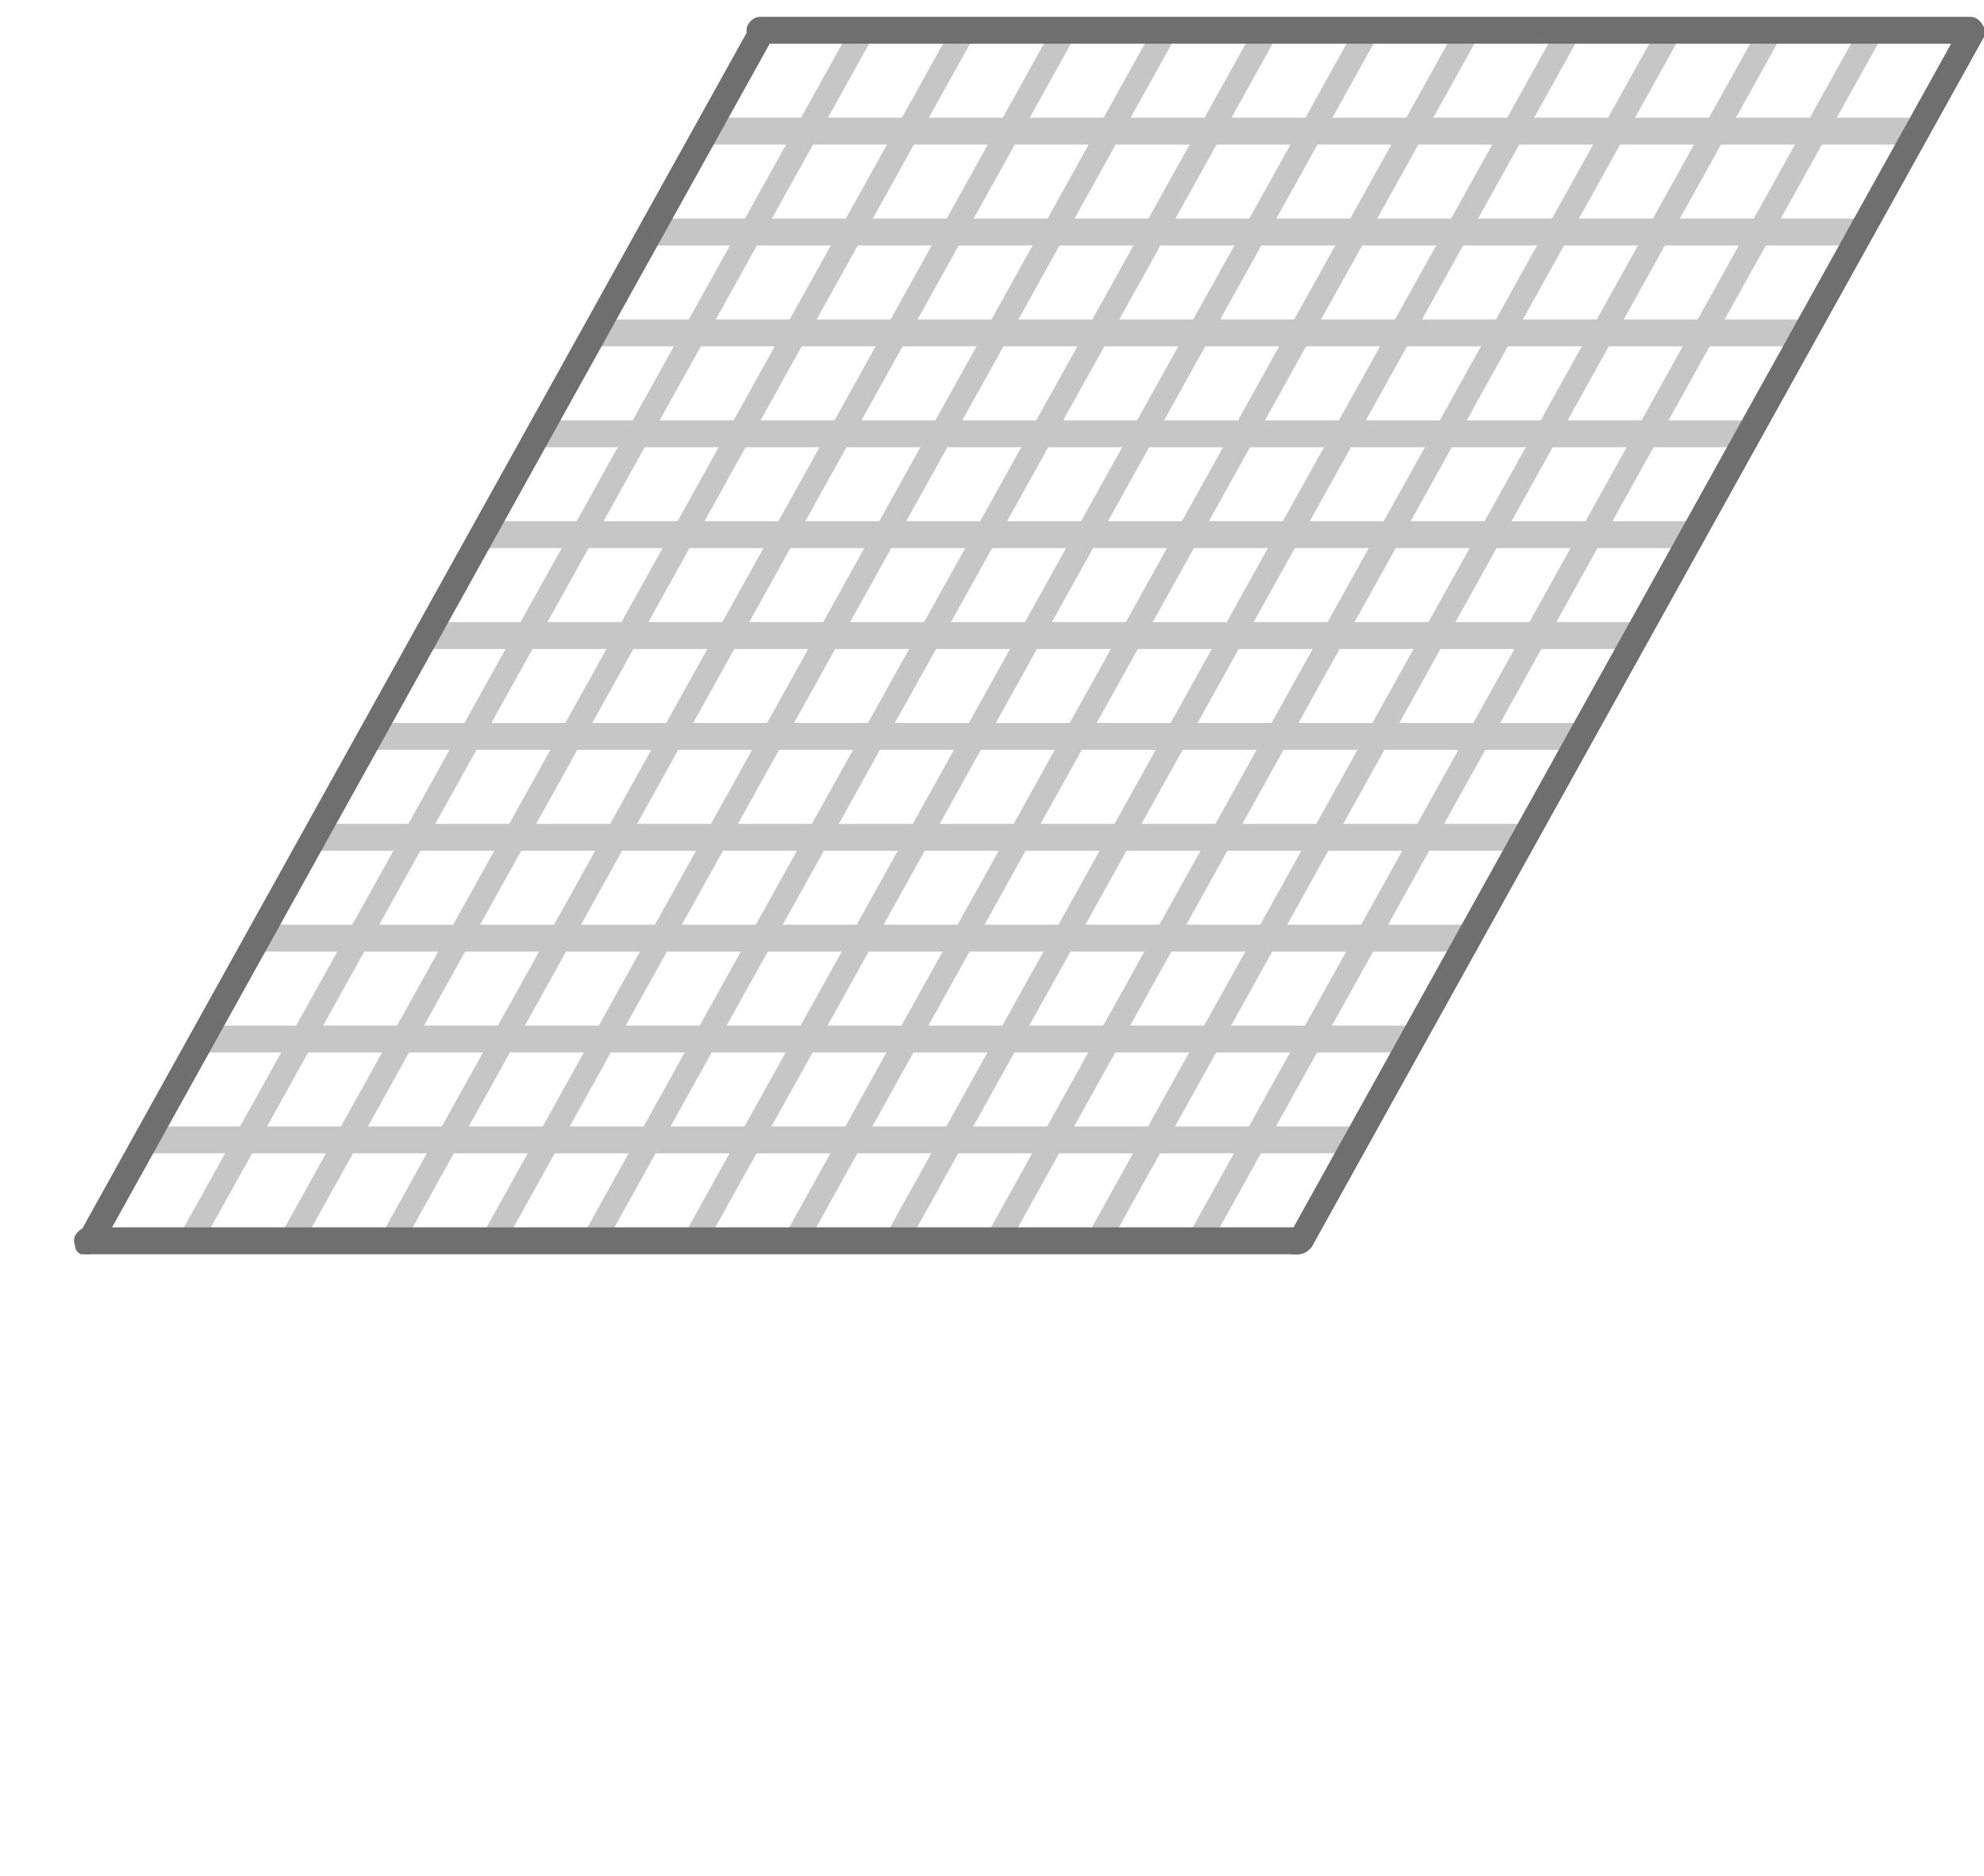<?xml version="1.0" encoding="utf-8"?>
<!-- Generator: Adobe Illustrator 18.0.0, SVG Export Plug-In . SVG Version: 6.00 Build 0)  -->
<!DOCTYPE svg PUBLIC "-//W3C//DTD SVG 1.1//EN" "http://www.w3.org/Graphics/SVG/1.1/DTD/svg11.dtd">
<svg version="1.1" id="Ebene_2" xmlns="http://www.w3.org/2000/svg" xmlns:xlink="http://www.w3.org/1999/xlink" x="0px" y="0px"
	 viewBox="0 0 59 55.8" enable-background="new 0 0 59 55.8" xml:space="preserve">
<g>
	
		<rect x="18.3" y="-1.7" transform="matrix(0.874 0.486 -0.486 0.874 11.535 -6.667)" fill="#C6C6C6" width="0.7" height="41.2"/>
	
		<rect x="15.3" y="-1.7" transform="matrix(0.874 0.486 -0.486 0.874 11.157 -5.209)" fill="#C6C6C6" width="0.7" height="41.2"/>
	
		<rect x="21.3" y="-1.7" transform="matrix(0.874 0.486 -0.486 0.874 11.913 -8.125)" fill="#C6C6C6" width="0.7" height="41.2"/>
	
		<rect x="24.3" y="-1.7" transform="matrix(0.874 0.486 -0.486 0.874 12.29 -9.582)" fill="#C6C6C6" width="0.7" height="41.2"/>
	
		<rect x="27.3" y="-1.7" transform="matrix(0.874 0.486 -0.486 0.874 12.668 -11.04)" fill="#C6C6C6" width="0.7" height="41.2"/>
	
		<rect x="30.3" y="-1.7" transform="matrix(0.874 0.486 -0.486 0.874 13.046 -12.497)" fill="#C6C6C6" width="0.7" height="41.2"/>
	
		<rect x="33.3" y="-1.7" transform="matrix(0.874 0.486 -0.486 0.874 13.424 -13.955)" fill="#C6C6C6" width="0.7" height="41.2"/>
	
		<rect x="36.3" y="-1.7" transform="matrix(0.874 0.486 -0.486 0.874 13.802 -15.412)" fill="#C6C6C6" width="0.7" height="41.2"/>
	
		<rect x="39.3" y="-1.7" transform="matrix(0.874 0.486 -0.486 0.874 14.18 -16.87)" fill="#C6C6C6" width="0.7" height="41.2"/>
	
		<rect x="42.3" y="-1.7" transform="matrix(0.874 0.486 -0.486 0.874 14.558 -18.328)" fill="#C6C6C6" width="0.7" height="41.2"/>
	
		<rect x="45.3" y="-1.7" transform="matrix(0.874 0.486 -0.486 0.874 14.936 -19.785)" fill="#C6C6C6" width="0.7" height="41.2"/>
	<rect x="19.5" y="6.5" fill="#C6C6C6" width="35.8" height="0.8"/>
	<rect x="21" y="3.5" fill="#C6C6C6" width="35.8" height="0.8"/>
	<rect x="17.5" y="9.5" fill="#C6C6C6" width="36.3" height="0.8"/>
	<rect x="16" y="12.5" fill="#C6C6C6" width="35.8" height="0.8"/>
	<rect x="14.5" y="15.5" fill="#C6C6C6" width="35.8" height="0.8"/>
	<rect x="12.5" y="18.5" fill="#C6C6C6" width="36.3" height="0.8"/>
	<rect x="11.1" y="21.5" fill="#C6C6C6" width="35.7" height="0.8"/>
	<rect x="9.5" y="24.5" fill="#C6C6C6" width="35.8" height="0.8"/>
	<rect x="7.5" y="27.5" fill="#C6C6C6" width="36.3" height="0.8"/>
	<rect x="6" y="30.5" fill="#C6C6C6" width="35.8" height="0.8"/>
	<rect x="4.5" y="33.5" fill="#C6C6C6" width="35.7" height="0.8"/>
	<path fill="#706F6F" d="M2.6,37.3c-0.1,0-0.1,0-0.2,0c-0.2-0.1-0.2-0.3-0.1-0.5l20-36c0.1-0.2,0.3-0.2,0.5-0.1
		C23,0.7,23.1,0.9,23,1.1l-20,36C2.9,37.2,2.8,37.3,2.6,37.3z"/>
	<path fill="#706F6F" d="M38.6,37.3c-0.1,0-0.1,0-0.2,0c-0.2-0.1-0.2-0.3-0.1-0.5l20-36c0.1-0.2,0.3-0.2,0.5-0.1
		C59,0.7,59.1,0.9,59,1.1l-20,36C38.9,37.2,38.8,37.3,38.6,37.3z"/>
	<path fill="#706F6F" d="M58.6,1.3h-36c-0.2,0-0.4-0.2-0.4-0.4s0.2-0.4,0.4-0.4h36c0.2,0,0.4,0.2,0.4,0.4S58.8,1.3,58.6,1.3z"/>
	<path fill="#706F6F" d="M38.6,37.3h-36c-0.2,0-0.4-0.2-0.4-0.4s0.2-0.4,0.4-0.4h36c0.2,0,0.4,0.2,0.4,0.4S38.8,37.3,38.6,37.3z"/>
</g>
</svg>
